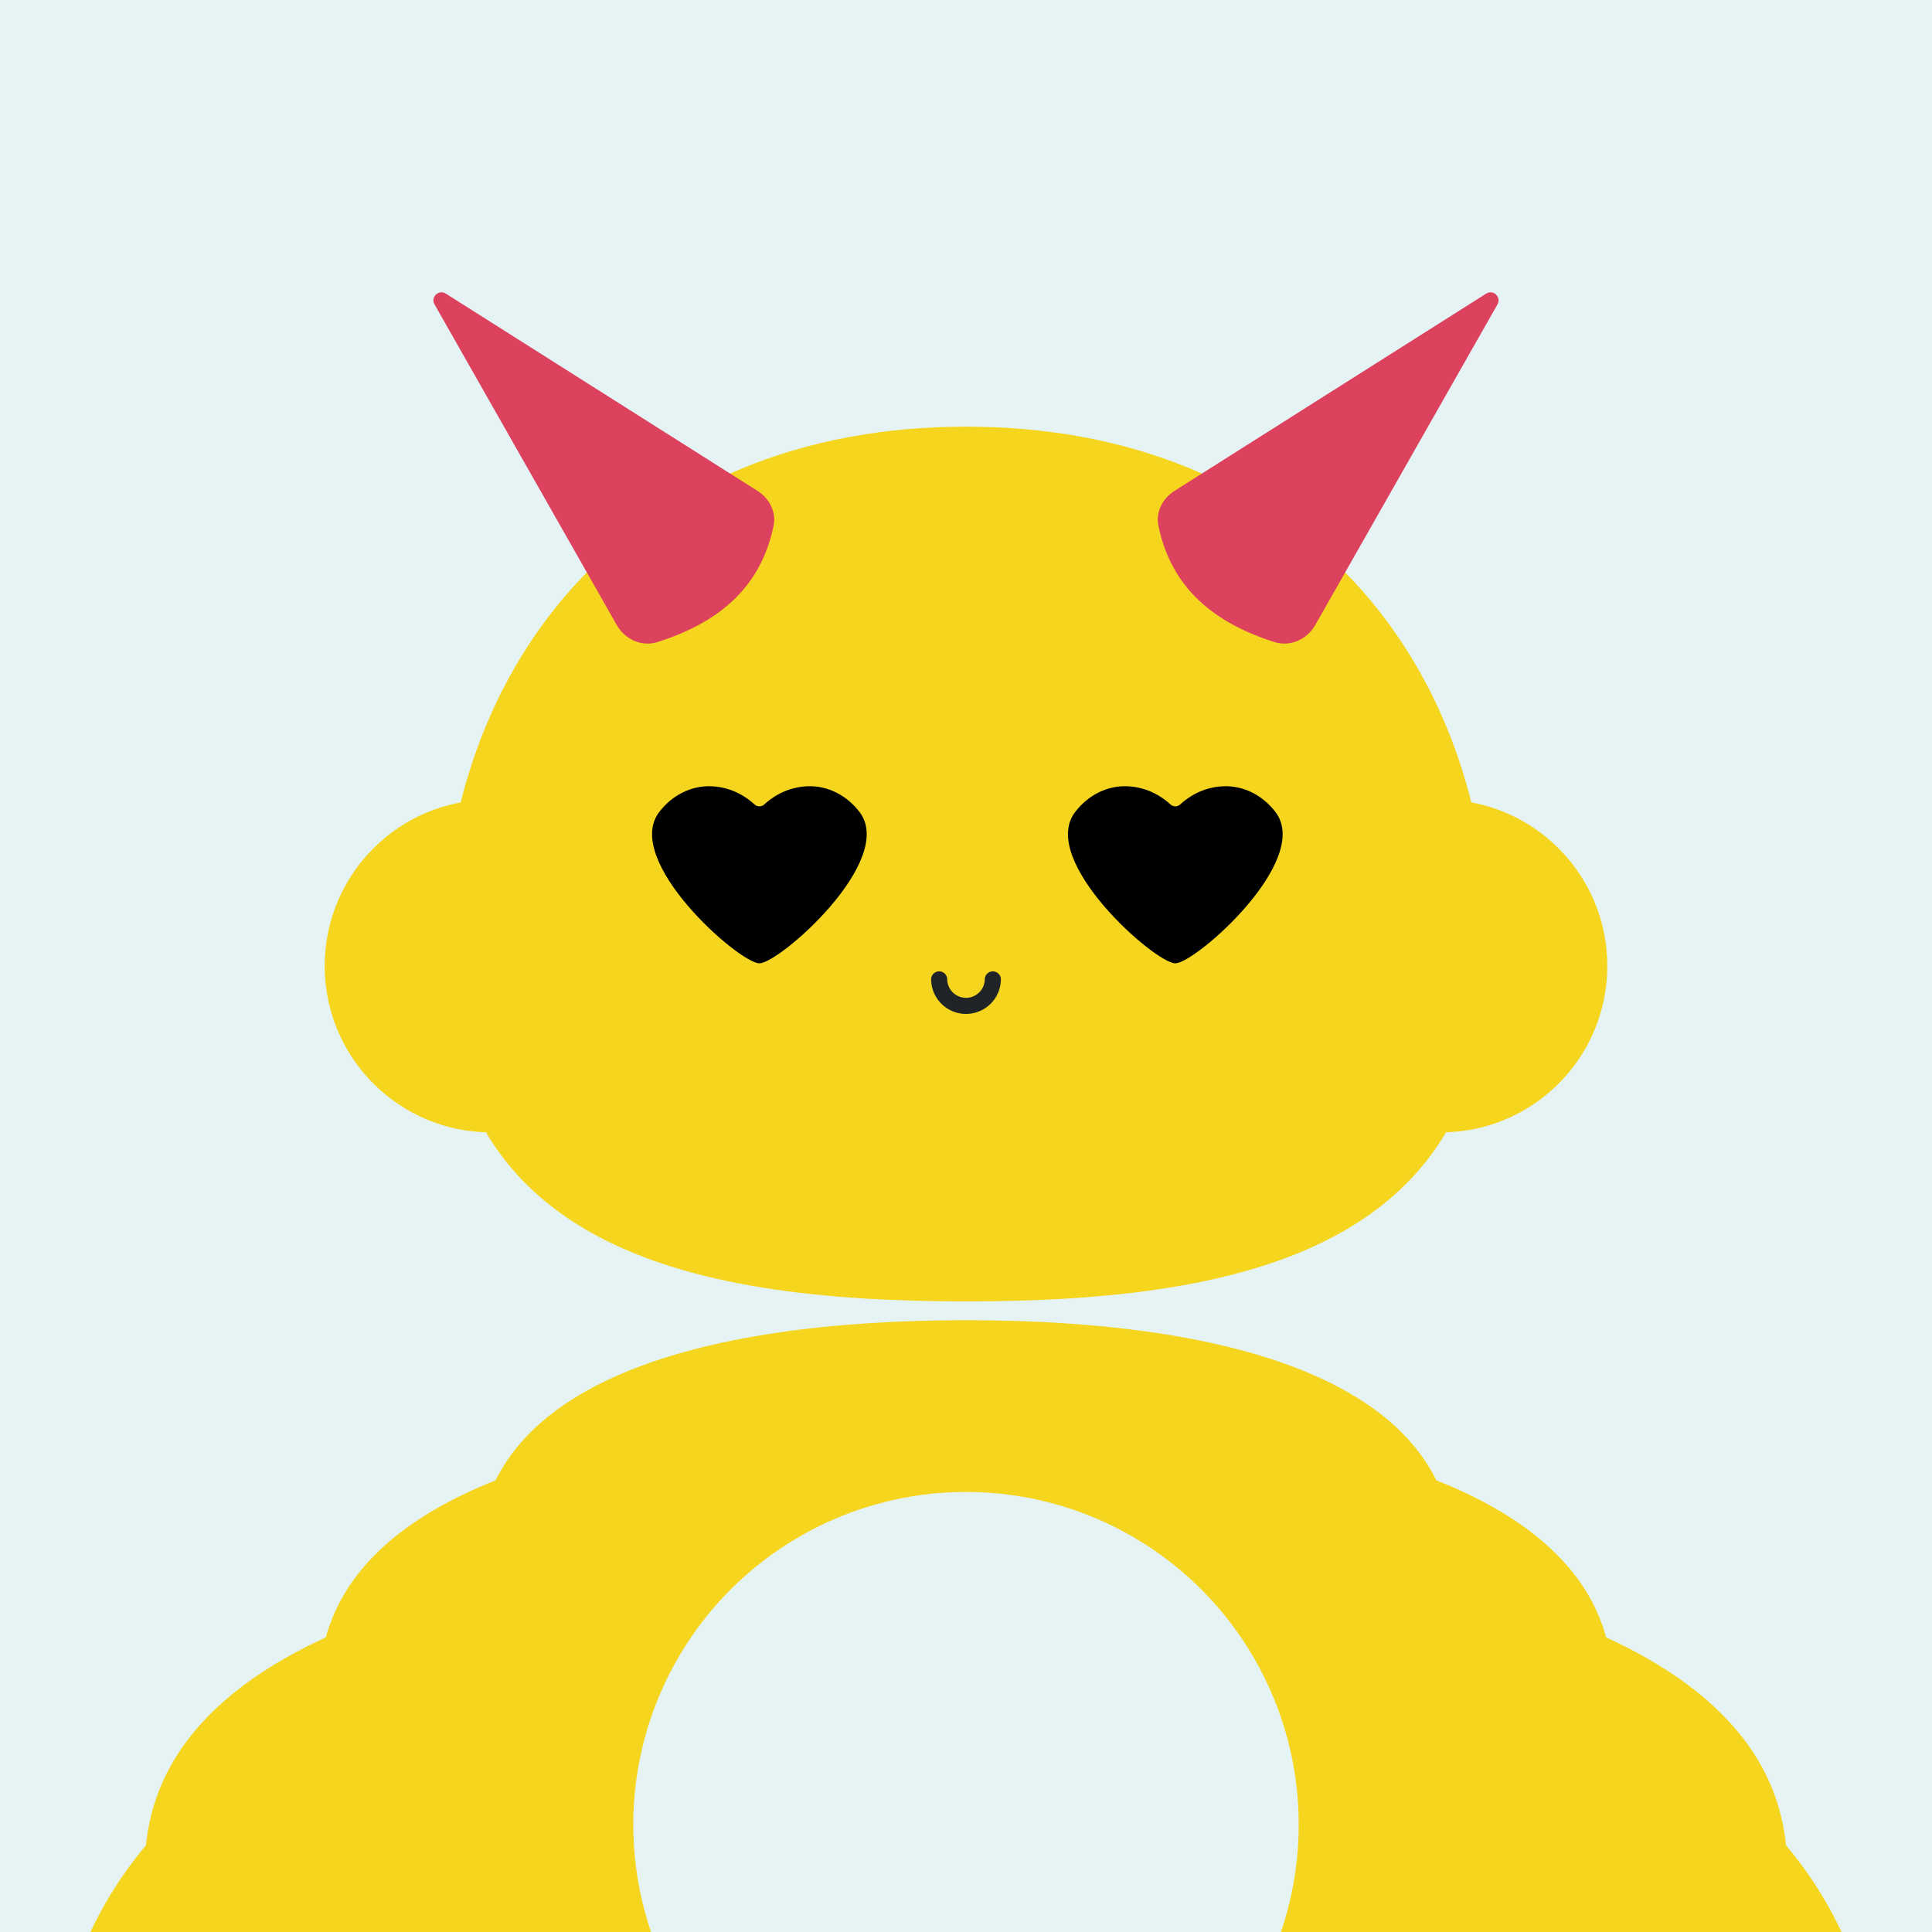 <svg xmlns="http://www.w3.org/2000/svg" width="720" height="720" fill="none" viewBox="0 0 720 720"><rect x="0" y="0" width="720" height="720" fill="#333333" stroke="none"/><g id="0_Character" clip-path="url(#0_clip0_403_3681)"><g id="0_Background"><path id="0_Background" fill="#E5F3F4" d="M-1-1h721v721H-1z"/></g></g><defs><clipPath id="0_clip0_403_3681"><path fill="#fff" d="M0 0h720v720H0z"/></clipPath></defs><g id="1_Character" clip-path="url(#1_clip0_403_3907)"><g id="1_Body" fill="#F6D51F"><path id="1_Ellipse 2" d="M701 789.94C701 933.369 548.329 980 360 980S19 933.369 19 789.94C19 646.512 171.671 595 360 595s341 51.512 341 194.94Z"/><path id="1_Ellipse 3" d="M542 581.622C542 647.562 460.516 669 360 669s-182-21.438-182-87.378S259.484 492 360 492s182 23.682 182 89.622Z"/><path id="1_Ellipse 4" d="M666 696.027C666 785.81 528.999 815 360 815S54 785.81 54 696.027C54 606.245 191.001 574 360 574s306 32.245 306 122.027Z"/><path id="1_Ellipse 5" d="M601 628.774C601 703.655 493.101 728 360 728s-241-24.345-241-99.226S226.899 527 360 527s241 26.893 241 101.774Z"/></g></g><defs><clipPath id="1_clip0_403_3907"><path fill="#fff" d="M0 0h720v720H0z"/></clipPath></defs><g id="2_Character" clip-path="url(#2_clip0_403_4838)"><g id="2_Hole"><circle id="2_Hole" cx="360" cy="680" r="124" fill="#E5F3F4"/></g></g><defs><clipPath id="2_clip0_403_4838"><path fill="#fff" d="M0 0h720v720H0z"/></clipPath></defs><g id="3_Character"><g id="3_Heads" fill="#F6D51F"><path id="3_Ellipse 1" d="M555 354.694C555 462.772 467.696 485 360 485s-195-22.228-195-130.306C165 246.615 235.506 159 360 159s195 87.615 195 195.694Z"/><circle id="3_Ellipse 7" cx="183" cy="360" r="62"/><circle id="3_Ellipse 8" cx="537" cy="360" r="62"/></g></g><g id="4_Character"><g id="4_Eyes"><circle id="4_Ellipse 4" cx="276" cy="326" r="13" fill="#212426"/><path id="4_Vector" fill="#000" d="M300.878 293.018c-7.968.323-13.469 4.357-16.101 6.81-.956.891-2.591.891-3.548 0-2.632-2.453-8.133-6.487-16.101-6.81-7.719-.312-14.796 3.497-19.458 9.604C231.902 320.657 275.493 359 282.997 359c7.504 0 51.097-38.355 37.335-56.378-4.657-6.107-11.734-9.916-19.454-9.604Z"/><path id="4_Vector_2" fill="#000" d="M455.878 293.018c-7.968.323-13.469 4.357-16.101 6.81-.956.891-2.591.891-3.548 0-2.632-2.453-8.133-6.487-16.101-6.81-7.719-.312-14.796 3.497-19.458 9.604C386.902 320.657 430.493 359 437.997 359c7.504 0 51.097-38.355 37.335-56.378-4.657-6.107-11.734-9.916-19.454-9.604Z"/></g></g><g id="5_Character"><g id="5_Mouth"><path id="5_Ellipse 15" stroke="#212426" stroke-linecap="round" stroke-linejoin="round" stroke-width="6" d="M370 365a10.001 10.001 0 0 1-20 0"/></g></g><g id="6_Character"><g id="6_Hair" fill="#DC415D"><path id="6_Vector 7" d="m166.146 109.422 116.172 73.532c4.413 2.794 7.033 7.843 5.979 12.958-4.786 23.227-20.676 36.194-43.237 43.36-5.894 1.872-12.153-.955-15.209-6.332l-67.918-119.501c-1.543-2.716 1.573-5.688 4.213-4.017Z"/><path id="6_Vector 8" d="m553.854 109.422-116.172 73.532c-4.413 2.794-7.033 7.843-5.979 12.958 4.786 23.227 20.676 36.194 43.237 43.36 5.894 1.872 12.153-.955 15.209-6.332l67.918-119.501c1.543-2.716-1.573-5.688-4.213-4.017Z"/></g></g></svg>